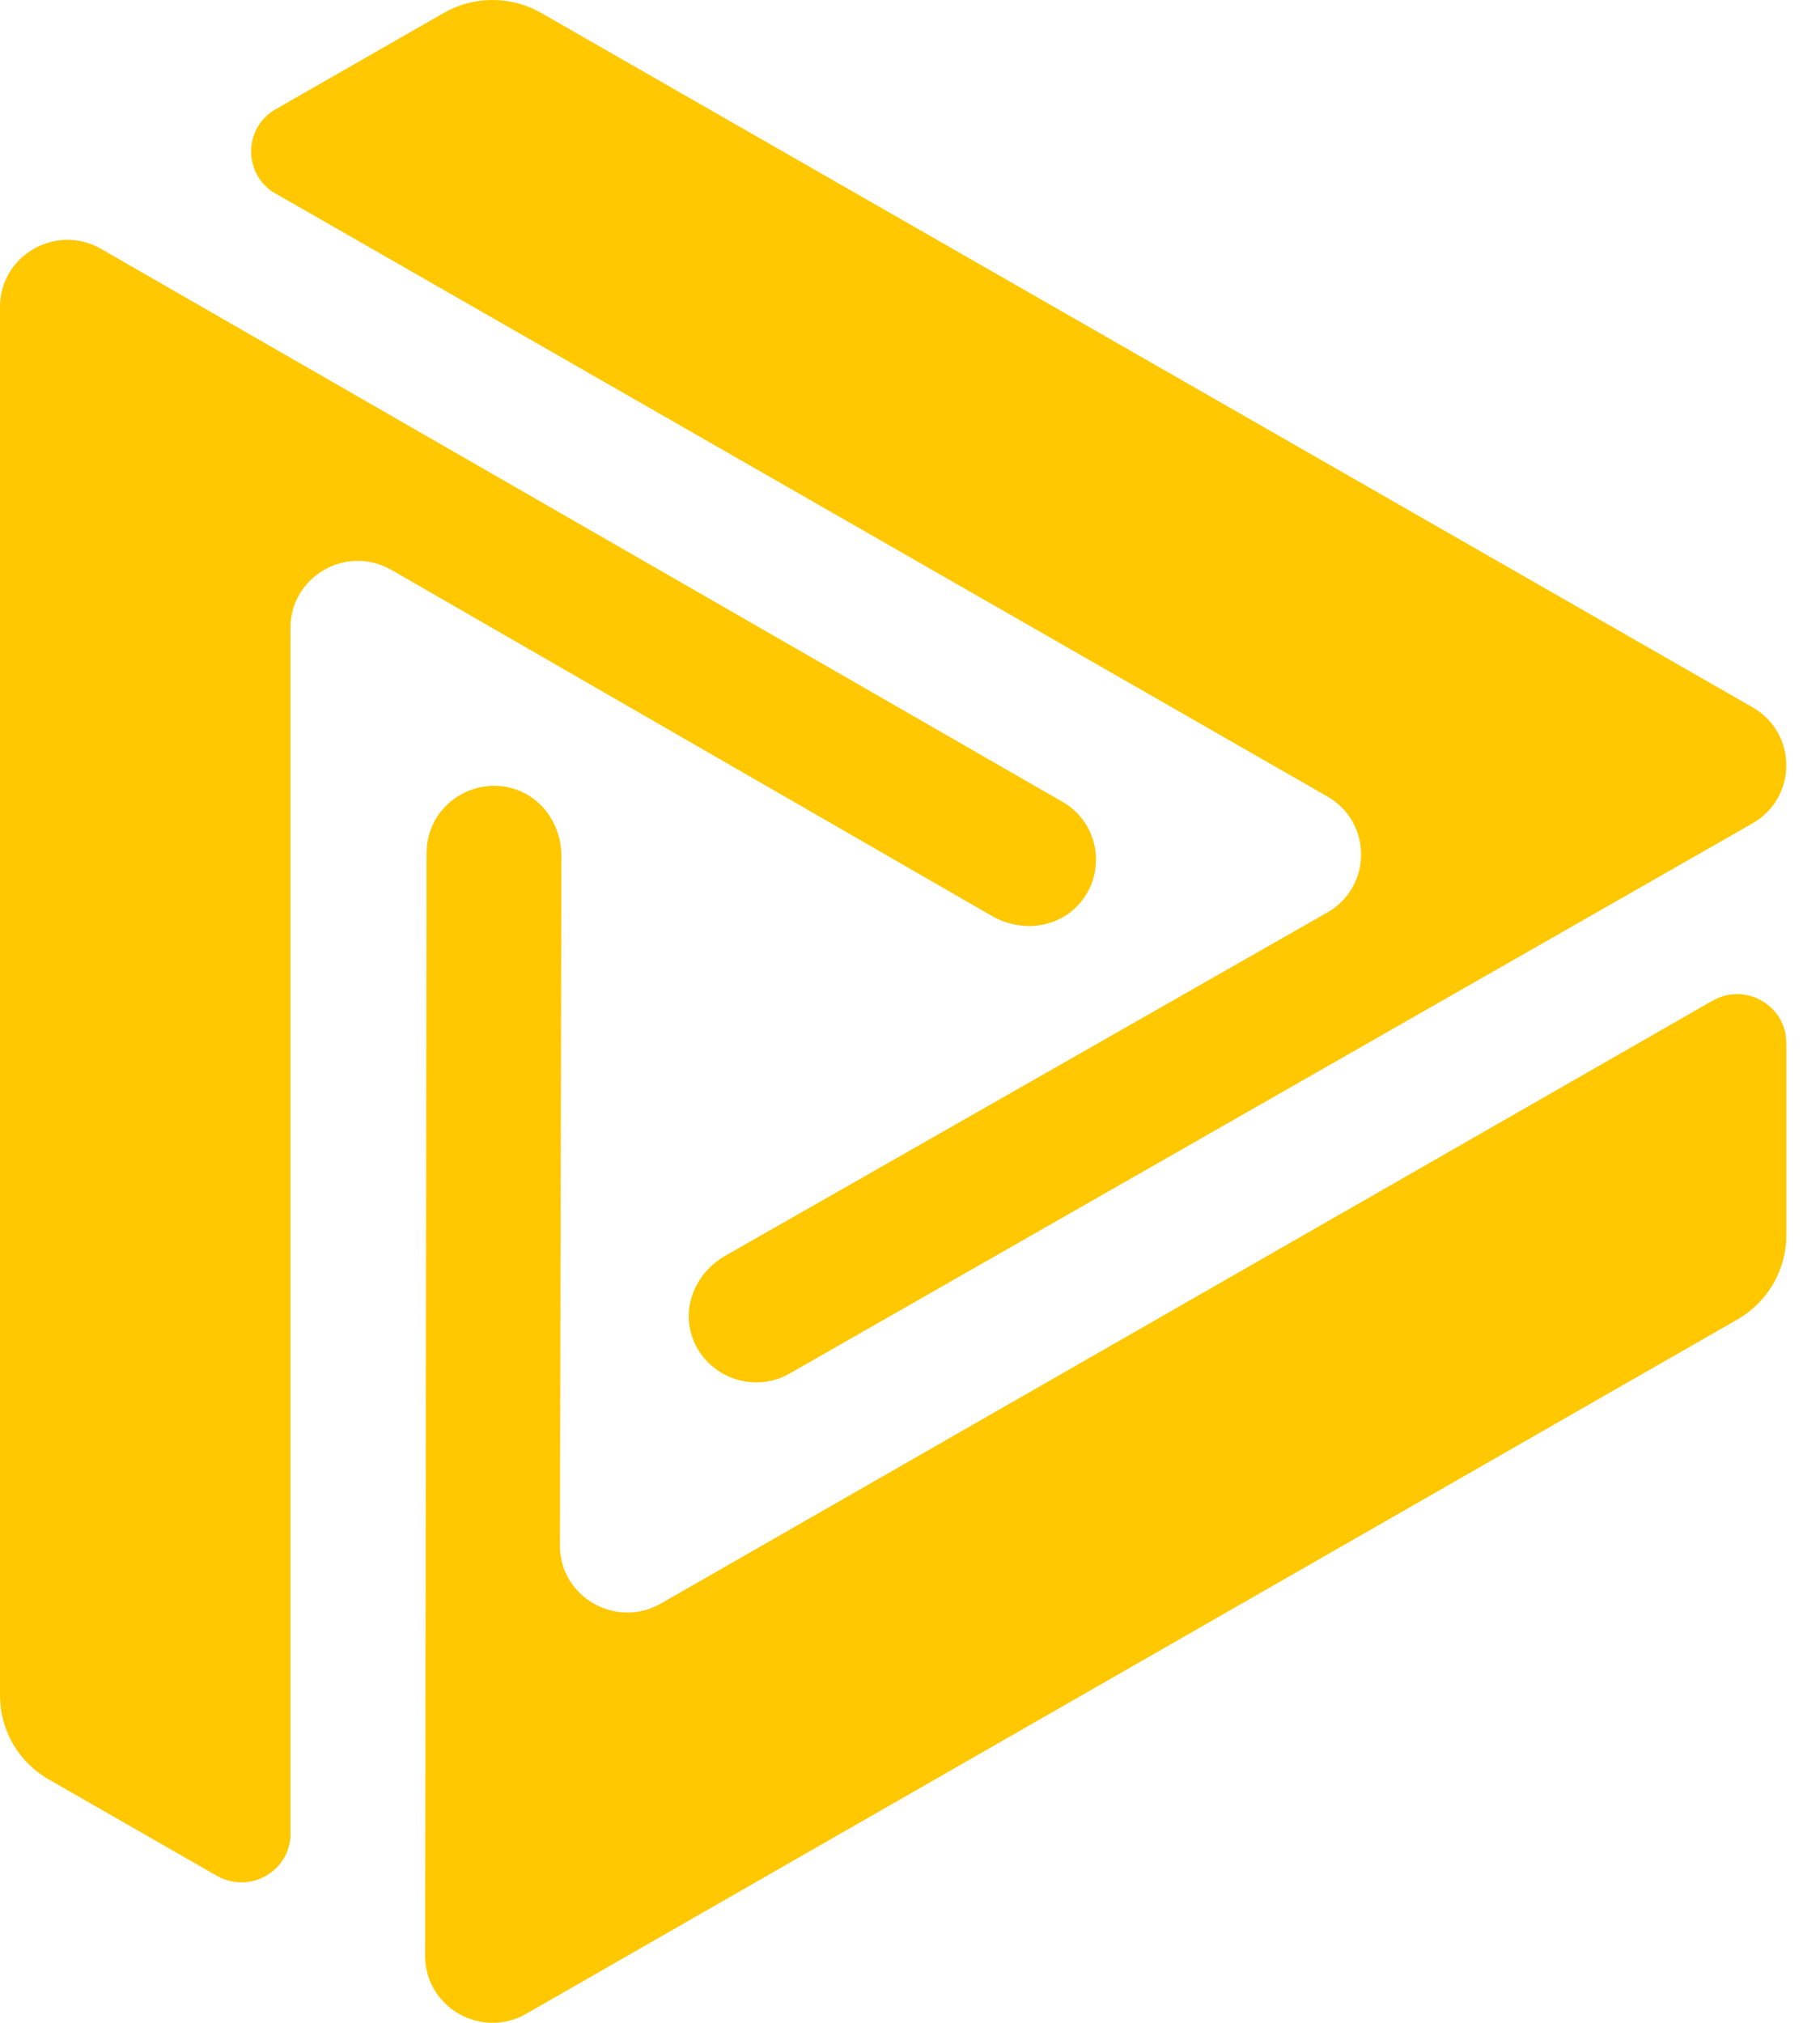 <svg width="36" height="40" viewBox="0 0 36 40" fill="none" xmlns="http://www.w3.org/2000/svg">
<path d="M5.745 36.256V12.416C5.745 11.397 6.856 10.76 7.744 11.27L19.627 18.116C20.123 18.4 20.756 18.379 21.197 18.018C21.896 17.449 21.835 16.325 21.012 15.853L1.999 4.921C1.111 4.412 0 5.049 0 6.068V33.529C0 34.213 0.367 34.846 0.966 35.188L4.289 37.092C4.936 37.462 5.747 37 5.747 36.258L5.745 36.256ZM5.455 3.829L26.256 15.75C27.144 16.259 27.144 17.534 26.256 18.043L14.341 24.835C13.845 25.119 13.547 25.673 13.64 26.233C13.788 27.118 14.799 27.628 15.623 27.158L34.667 16.28C35.555 15.771 35.555 14.496 34.667 13.987L10.706 0.257C10.109 -0.086 9.373 -0.086 8.776 0.257L5.453 2.16C4.806 2.531 4.806 3.459 5.453 3.831L5.455 3.829ZM33.876 19.787L13.074 31.708C12.186 32.217 11.075 31.58 11.075 30.561L11.105 16.923C11.105 16.355 10.77 15.821 10.236 15.622C9.39 15.306 8.439 15.921 8.439 16.864L8.409 38.674C8.409 39.693 9.52 40.33 10.408 39.821L34.368 26.09C34.964 25.748 35.333 25.115 35.333 24.431V20.623C35.333 19.881 34.523 19.417 33.876 19.789V19.787Z" fill="#FFC800"/>
</svg>
